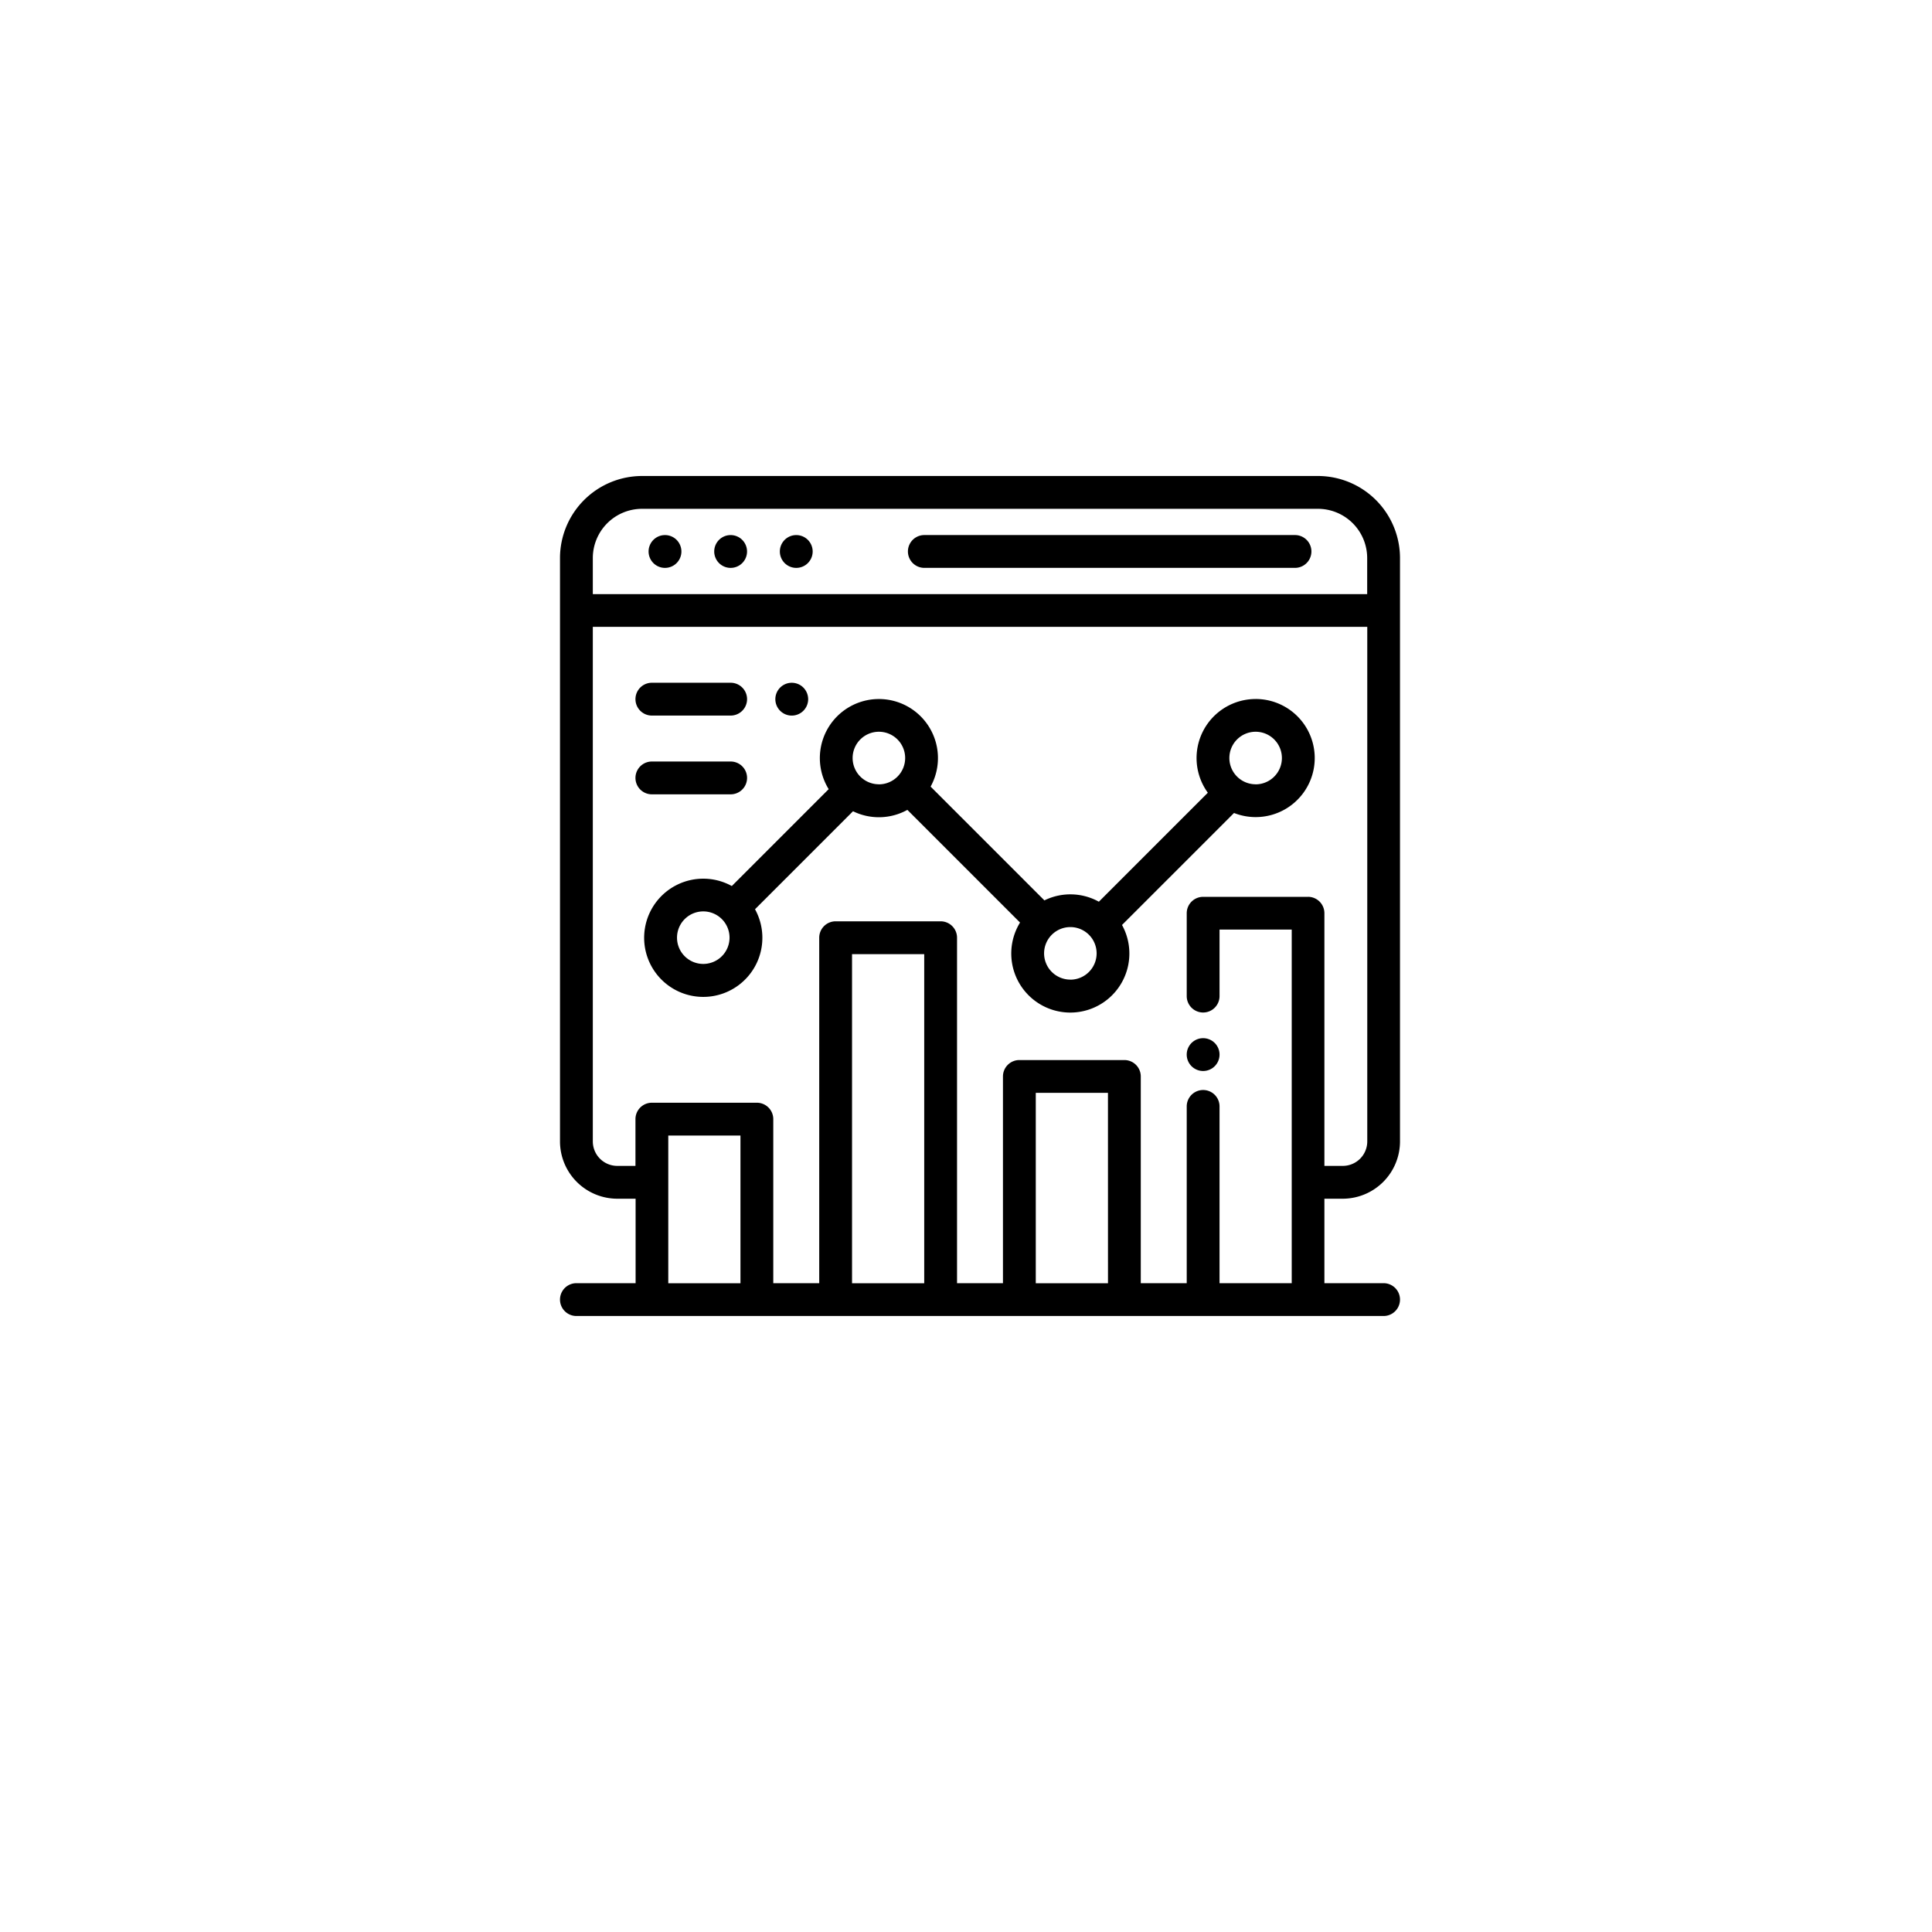 <svg xmlns="http://www.w3.org/2000/svg" xmlns:xlink="http://www.w3.org/1999/xlink" width="69" height="69" viewBox="0 0 69 69">
  <defs>
    <filter id="Elipse_750" x="0" y="0" width="69" height="69" filterUnits="userSpaceOnUse">
      <feOffset dy="3" input="SourceAlpha"/>
      <feGaussianBlur stdDeviation="3" result="blur"/>
      <feFlood flood-color="#c3cbe5" flood-opacity="0.494"/>
      <feComposite operator="in" in2="blur"/>
      <feComposite in="SourceGraphic"/>
    </filter>
  </defs>
  <g id="Data_and_Analytics" data-name="Data and Analytics" transform="translate(-774 -842)">
    <g transform="matrix(1, 0, 0, 1, 774, 842)" filter="url(#Elipse_750)">
      <circle id="Elipse_750-2" data-name="Elipse 750" cx="25.5" cy="25.5" r="25.5" transform="translate(9 6)" fill="#fff"/>
    </g>
    <g id="analytics" transform="translate(794 859)">
      <g id="Grupo_8169" data-name="Grupo 8169">
        <g id="Grupo_8168" data-name="Grupo 8168">
          <path id="Trazado_13949" data-name="Trazado 13949" d="M27.954,25.811A2.048,2.048,0,0,0,30,23.765V2.93A2.933,2.933,0,0,0,27.07,0H2.93A2.933,2.933,0,0,0,0,2.93V23.765a2.048,2.048,0,0,0,2.046,2.046H2.7v3.017H.586A.586.586,0,0,0,.586,30H29.414a.586.586,0,0,0,0-1.172H27.3V25.811ZM1.172,2.93A1.76,1.76,0,0,1,2.93,1.172H27.07A1.76,1.76,0,0,1,28.828,2.93V4.219H1.231c-.02,0-.039,0-.059,0Zm5.273,25.9H3.867V23.555H6.445Zm6.563,0H10.43V17.076h2.578Zm6.563,0H16.992v-6.8H19.57Zm7.148-13.8h-3.75a.586.586,0,0,0-.586.586v2.959a.586.586,0,1,0,1.172,0V16.2h2.578V28.828H23.555V22.515a.586.586,0,0,0-1.172,0v6.313H20.742V21.445a.586.586,0,0,0-.586-.586h-3.75a.586.586,0,0,0-.586.586v7.383H14.18V16.49a.586.586,0,0,0-.586-.586H9.844a.586.586,0,0,0-.586.586V28.828H7.617V22.969a.586.586,0,0,0-.586-.586H3.281a.586.586,0,0,0-.586.586v1.67H2.046a.875.875,0,0,1-.874-.874V5.388c.019,0,.039,0,.059,0h27.6V23.765a.875.875,0,0,1-.874.874H27.3V15.615A.586.586,0,0,0,26.719,15.029Z"/>
        </g>
      </g>
      <g id="Grupo_8171" data-name="Grupo 8171" transform="translate(12.426 2.109)">
        <g id="Grupo_8170" data-name="Grupo 8170">
          <path id="Trazado_13950" data-name="Trazado 13950" d="M225.889,36H212.651a.586.586,0,0,0,0,1.172h13.238a.586.586,0,0,0,0-1.172Z" transform="translate(-212.065 -36)"/>
        </g>
      </g>
      <g id="Grupo_8173" data-name="Grupo 8173" transform="translate(5.508 2.109)">
        <g id="Grupo_8172" data-name="Grupo 8172">
          <path id="Trazado_13951" data-name="Trazado 13951" d="M95,36.172a.586.586,0,1,0,.172.414A.59.59,0,0,0,95,36.172Z" transform="translate(-94 -36)"/>
        </g>
      </g>
      <g id="Grupo_8175" data-name="Grupo 8175" transform="translate(3.164 2.109)">
        <g id="Grupo_8174" data-name="Grupo 8174">
          <path id="Trazado_13952" data-name="Trazado 13952" d="M55,36.172a.586.586,0,1,0,.172.414A.59.59,0,0,0,55,36.172Z" transform="translate(-54 -36)"/>
        </g>
      </g>
      <g id="Grupo_8177" data-name="Grupo 8177" transform="translate(7.852 2.109)">
        <g id="Grupo_8176" data-name="Grupo 8176">
          <path id="Trazado_13953" data-name="Trazado 13953" d="M135,36.172a.586.586,0,1,0,.172.414A.589.589,0,0,0,135,36.172Z" transform="translate(-134 -36)"/>
        </g>
      </g>
      <g id="Grupo_8179" data-name="Grupo 8179" transform="translate(22.383 20.077)">
        <g id="Grupo_8178" data-name="Grupo 8178">
          <path id="Trazado_13954" data-name="Trazado 13954" d="M383,342.812a.586.586,0,1,0,.172.414A.588.588,0,0,0,383,342.812Z" transform="translate(-382 -342.64)"/>
        </g>
      </g>
      <g id="Grupo_8181" data-name="Grupo 8181" transform="translate(3.008 7.965)">
        <g id="Grupo_8180" data-name="Grupo 8180">
          <path id="Trazado_13955" data-name="Trazado 13955" d="M73.172,135.939a2.108,2.108,0,0,0-1.707,3.347l-3.892,3.892a2.1,2.1,0,0,0-1.945-.047l-4.064-4.064a2.109,2.109,0,1,0-3.64.091l-3.46,3.46a2.111,2.111,0,1,0,.829.829l3.5-3.5a2.1,2.1,0,0,0,1.941-.049l4.024,4.024a2.109,2.109,0,1,0,3.642.087l4-4a2.109,2.109,0,1,0,.774-4.071ZM53.445,145.4a.938.938,0,1,1,.938-.937A.939.939,0,0,1,53.445,145.4Zm6.272-6.416a.938.938,0,1,1,.938-.937A.939.939,0,0,1,59.717,138.986Zm6.838,6.976a.938.938,0,1,1,.938-.937A.939.939,0,0,1,66.555,145.962Zm6.617-6.976a.938.938,0,1,1,.938-.937A.939.939,0,0,1,73.172,138.986Z" transform="translate(-51.336 -135.939)"/>
        </g>
      </g>
      <g id="Grupo_8183" data-name="Grupo 8183" transform="translate(7.691 7.384)">
        <g id="Grupo_8182" data-name="Grupo 8182">
          <path id="Trazado_13956" data-name="Trazado 13956" d="M132.26,126.192a.586.586,0,1,0,.172.414A.591.591,0,0,0,132.26,126.192Z" transform="translate(-131.26 -126.02)"/>
        </g>
      </g>
      <g id="Grupo_8185" data-name="Grupo 8185" transform="translate(2.695 7.384)">
        <g id="Grupo_8184" data-name="Grupo 8184">
          <path id="Trazado_13957" data-name="Trazado 13957" d="M49.4,126.021H46.586a.586.586,0,0,0,0,1.172H49.4a.586.586,0,1,0,0-1.172Z" transform="translate(-46 -126.021)"/>
        </g>
      </g>
      <g id="Grupo_8187" data-name="Grupo 8187" transform="translate(2.695 10.197)">
        <g id="Grupo_8186" data-name="Grupo 8186">
          <path id="Trazado_13958" data-name="Trazado 13958" d="M49.4,174.021H46.586a.586.586,0,0,0,0,1.172H49.4a.586.586,0,0,0,0-1.172Z" transform="translate(-46 -174.021)"/>
        </g>
      </g>
    </g>
  </g>
</svg>
